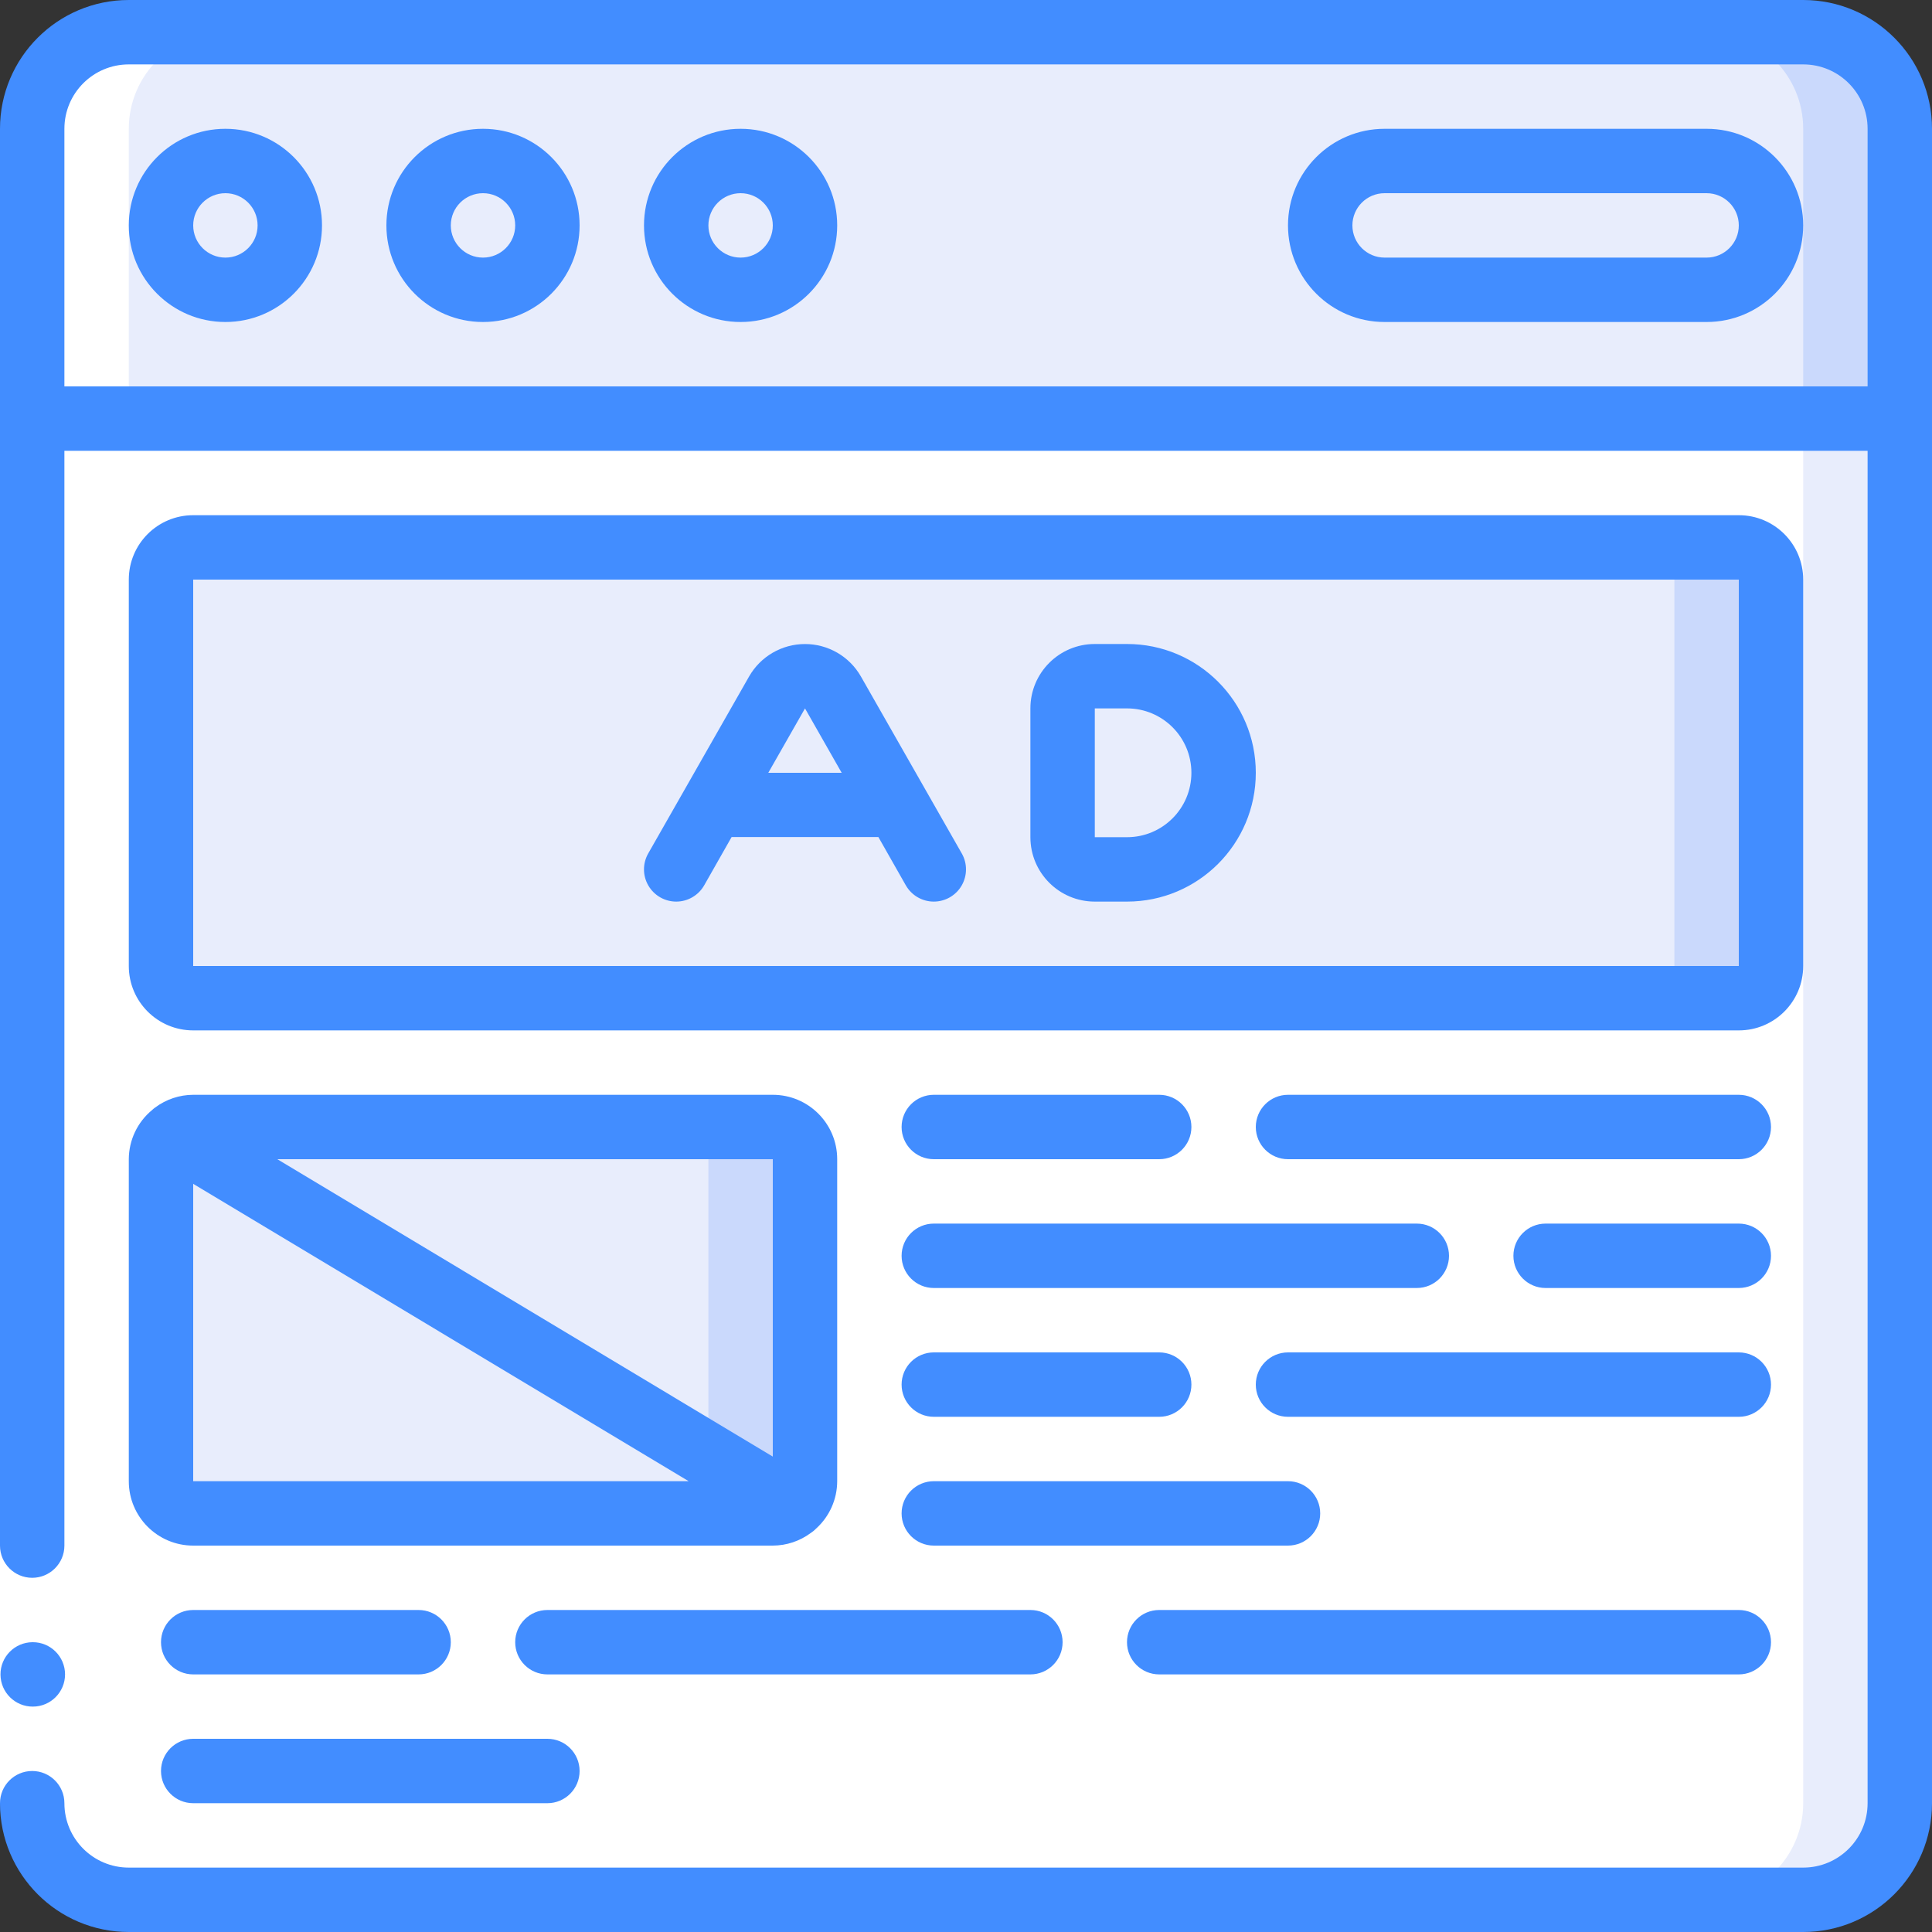 <svg height="512" viewBox="0 0 60 60" width="512" xmlns="http://www.w3.org/2000/svg"><rect x="0" y="0" width="60" height="60" fill="#333333" stroke="none"/><g id="Page-1" fill="none" fill-rule="evenodd"><g id="032---Banner-Ads" fill-rule="nonzero"><path id="Shape" d="m59 4v9h-58v-9c0-1.657 1.343-3 3-3h52c1.657 0 3 1.343 3 3z" fill="#e8edfc"/><path id="Shape" d="m56 1h-3c1.657 0 3 1.343 3 3v9h3v-9c0-1.657-1.343-3-3-3z" fill="#cad9fc"/><path id="Shape" d="m59 13v43c0 1.657-1.343 3-3 3h-52c-1.657 0-3-1.343-3-3v-43z" fill="#fff"/><path id="Shape" d="m56 13v43c0 1.657-1.343 3-3 3h3c1.657 0 3-1.343 3-3v-43z" fill="#e8edfc"/><circle id="Oval" cx="7" cy="7" fill="#e8edfc" r="2"/><circle id="Oval" cx="15" cy="7" fill="#e8edfc" r="2"/><circle id="Oval" cx="23" cy="7" fill="#e8edfc" r="2"/><rect id="Rectangle-path" fill="#e8edfc" height="4" rx="2" width="14" x="41" y="5"/><rect id="Rectangle-path" fill="#e8edfc" height="14" rx="1" width="50" x="5" y="17"/><path id="Shape" d="m54 17h-3c.552 0 1 .448 1 1v12c0 .552-.448 1-1 1h3c.552 0 1-.448 1-1v-12c0-.552-.448-1-1-1z" fill="#cad9fc"/><rect id="Rectangle-path" fill="#e8edfc" height="12" rx="1" width="20" x="5" y="35"/><path id="Shape" d="m24 35h-3c.552 0 1 .448 1 1v10c0 .552-.448 1-1 1h3c.552 0 1-.448 1-1v-10c0-.552-.448-1-1-1z" fill="#cad9fc"/><path id="Shape" d="m4 59h3c-1.657 0-3-1.343-3-3v-52c0-1.657 1.343-3 3-3h-3c-1.657 0-3 1.343-3 3v52c0 1.657 1.343 3 3 3z" fill="#fff"/><path id="Rectangle-path" d="m0 48h2v8h-2z" fill="#fff"/><g fill="#428dff"><path id="Shape" d="m1.02 53c-.552.003-1.002-.443-1.005-.995s.443-1.002.995-1.005h.01c.552 0 1 .448 1 1s-.448 1-1 1z"/><path id="Shape" d="m56 0h-52c-2.209 0-4 1.791-4 4v44c0 .552.448 1 1 1s1-.448 1-1v-34h56v42c0 1.105-.895 2-2 2h-52c-1.105 0-2-.895-2-2 0-.552-.448-1-1-1s-1 .448-1 1c0 2.209 1.791 4 4 4h52c2.209 0 4-1.791 4-4v-52c0-2.209-1.791-4-4-4zm2 12h-56v-8c0-1.105.895-2 2-2h52c1.105 0 2 .895 2 2z"/><path id="Shape" d="m7 4c-1.657 0-3 1.343-3 3s1.343 3 3 3 3-1.343 3-3-1.343-3-3-3zm0 4c-.552 0-1-.448-1-1s.448-1 1-1 1 .448 1 1-.448 1-1 1z"/><path id="Shape" d="m15 4c-1.657 0-3 1.343-3 3s1.343 3 3 3 3-1.343 3-3-1.343-3-3-3zm0 4c-.552 0-1-.448-1-1s.448-1 1-1 1 .448 1 1-.448 1-1 1z"/><path id="Shape" d="m23 4c-1.657 0-3 1.343-3 3s1.343 3 3 3 3-1.343 3-3-1.343-3-3-3zm0 4c-.552 0-1-.448-1-1s.448-1 1-1 1 .448 1 1-.448 1-1 1z"/><path id="Shape" d="m53 4h-10c-1.657 0-3 1.343-3 3s1.343 3 3 3h10c1.657-0 3-1.343 3-3s-1.343-3-3-3zm0 4h-10c-.552 0-1-.448-1-1s.448-1 1-1h10c.552 0 1 .448 1 1s-.448 1-1 1z"/><path id="Shape" d="m56 30v-12c0-1.105-.895-2-2-2h-48c-1.105 0-2 .895-2 2v12c0 1.105.895 2 2 2h48c1.105 0 2-.895 2-2zm-50 0v-12h48v12z"/><path id="Shape" d="m26.737 21.01c-.356-.624-1.019-1.009-1.737-1.009s-1.381.385-1.737 1.009l-3.132 5.495c-.177.31-.175.692.006 1s.512.497.869.495.686-.195.863-.505l.852-1.5h4.558l.852 1.5c.177.31.506.503.863.505s.689-.187.869-.495.183-.69.006-1zm-2.877 2.99 1.14-2 1.139 2z"/><path id="Shape" d="m35 20h-1c-1.105 0-2 .895-2 2v4c0 1.105.895 2 2 2h1c2.209 0 4-1.791 4-4s-1.791-4-4-4zm0 6h-1v-4h1c1.105 0 2 .895 2 2s-.895 2-2 2z"/><path id="Shape" d="m4 46c0 1.105.895 2 2 2h18c.425-.001.838-.139 1.179-.392.063-.041.121-.089.173-.143.412-.376.647-.907.648-1.465v-10c0-1.105-.895-2-2-2h-18c-.425.001-.838.139-1.179.393-.033.023-.065.049-.094.077-.458.376-.725.937-.727 1.53zm20-10v9.236l-15.387-9.236zm-18 .765 15.387 9.235h-15.387z"/><path id="Shape" d="m29 36h7c.552 0 1-.448 1-1s-.448-1-1-1h-7c-.552 0-1 .448-1 1s.448 1 1 1z"/><path id="Shape" d="m54 34h-14c-.552 0-1 .448-1 1s.448 1 1 1h14c.552 0 1-.448 1-1s-.448-1-1-1z"/><path id="Shape" d="m54 38h-6c-.552 0-1 .448-1 1s.448 1 1 1h6c.552 0 1-.448 1-1s-.448-1-1-1z"/><path id="Shape" d="m29 40h15c.552 0 1-.448 1-1s-.448-1-1-1h-15c-.552 0-1 .448-1 1s.448 1 1 1z"/><path id="Shape" d="m54 42h-14c-.552 0-1 .448-1 1s.448 1 1 1h14c.552 0 1-.448 1-1s-.448-1-1-1z"/><path id="Shape" d="m29 44h7c.552 0 1-.448 1-1s-.448-1-1-1h-7c-.552 0-1 .448-1 1s.448 1 1 1z"/><path id="Shape" d="m41 47c0-.552-.448-1-1-1h-11c-.552 0-1 .448-1 1s.448 1 1 1h11c.552 0 1-.448 1-1z"/><path id="Shape" d="m36 52h18c.552 0 1-.448 1-1s-.448-1-1-1h-18c-.552 0-1 .448-1 1s.448 1 1 1z"/><path id="Shape" d="m33 51c0-.552-.448-1-1-1h-15c-.552 0-1 .448-1 1s.448 1 1 1h15c.552 0 1-.448 1-1z"/><path id="Shape" d="m6 52h7c.552 0 1-.448 1-1s-.448-1-1-1h-7c-.552 0-1 .448-1 1s.448 1 1 1z"/><path id="Shape" d="m6 56h11c.552 0 1-.448 1-1s-.448-1-1-1h-11c-.552 0-1 .448-1 1s.448 1 1 1z"/></g></g></g></svg>